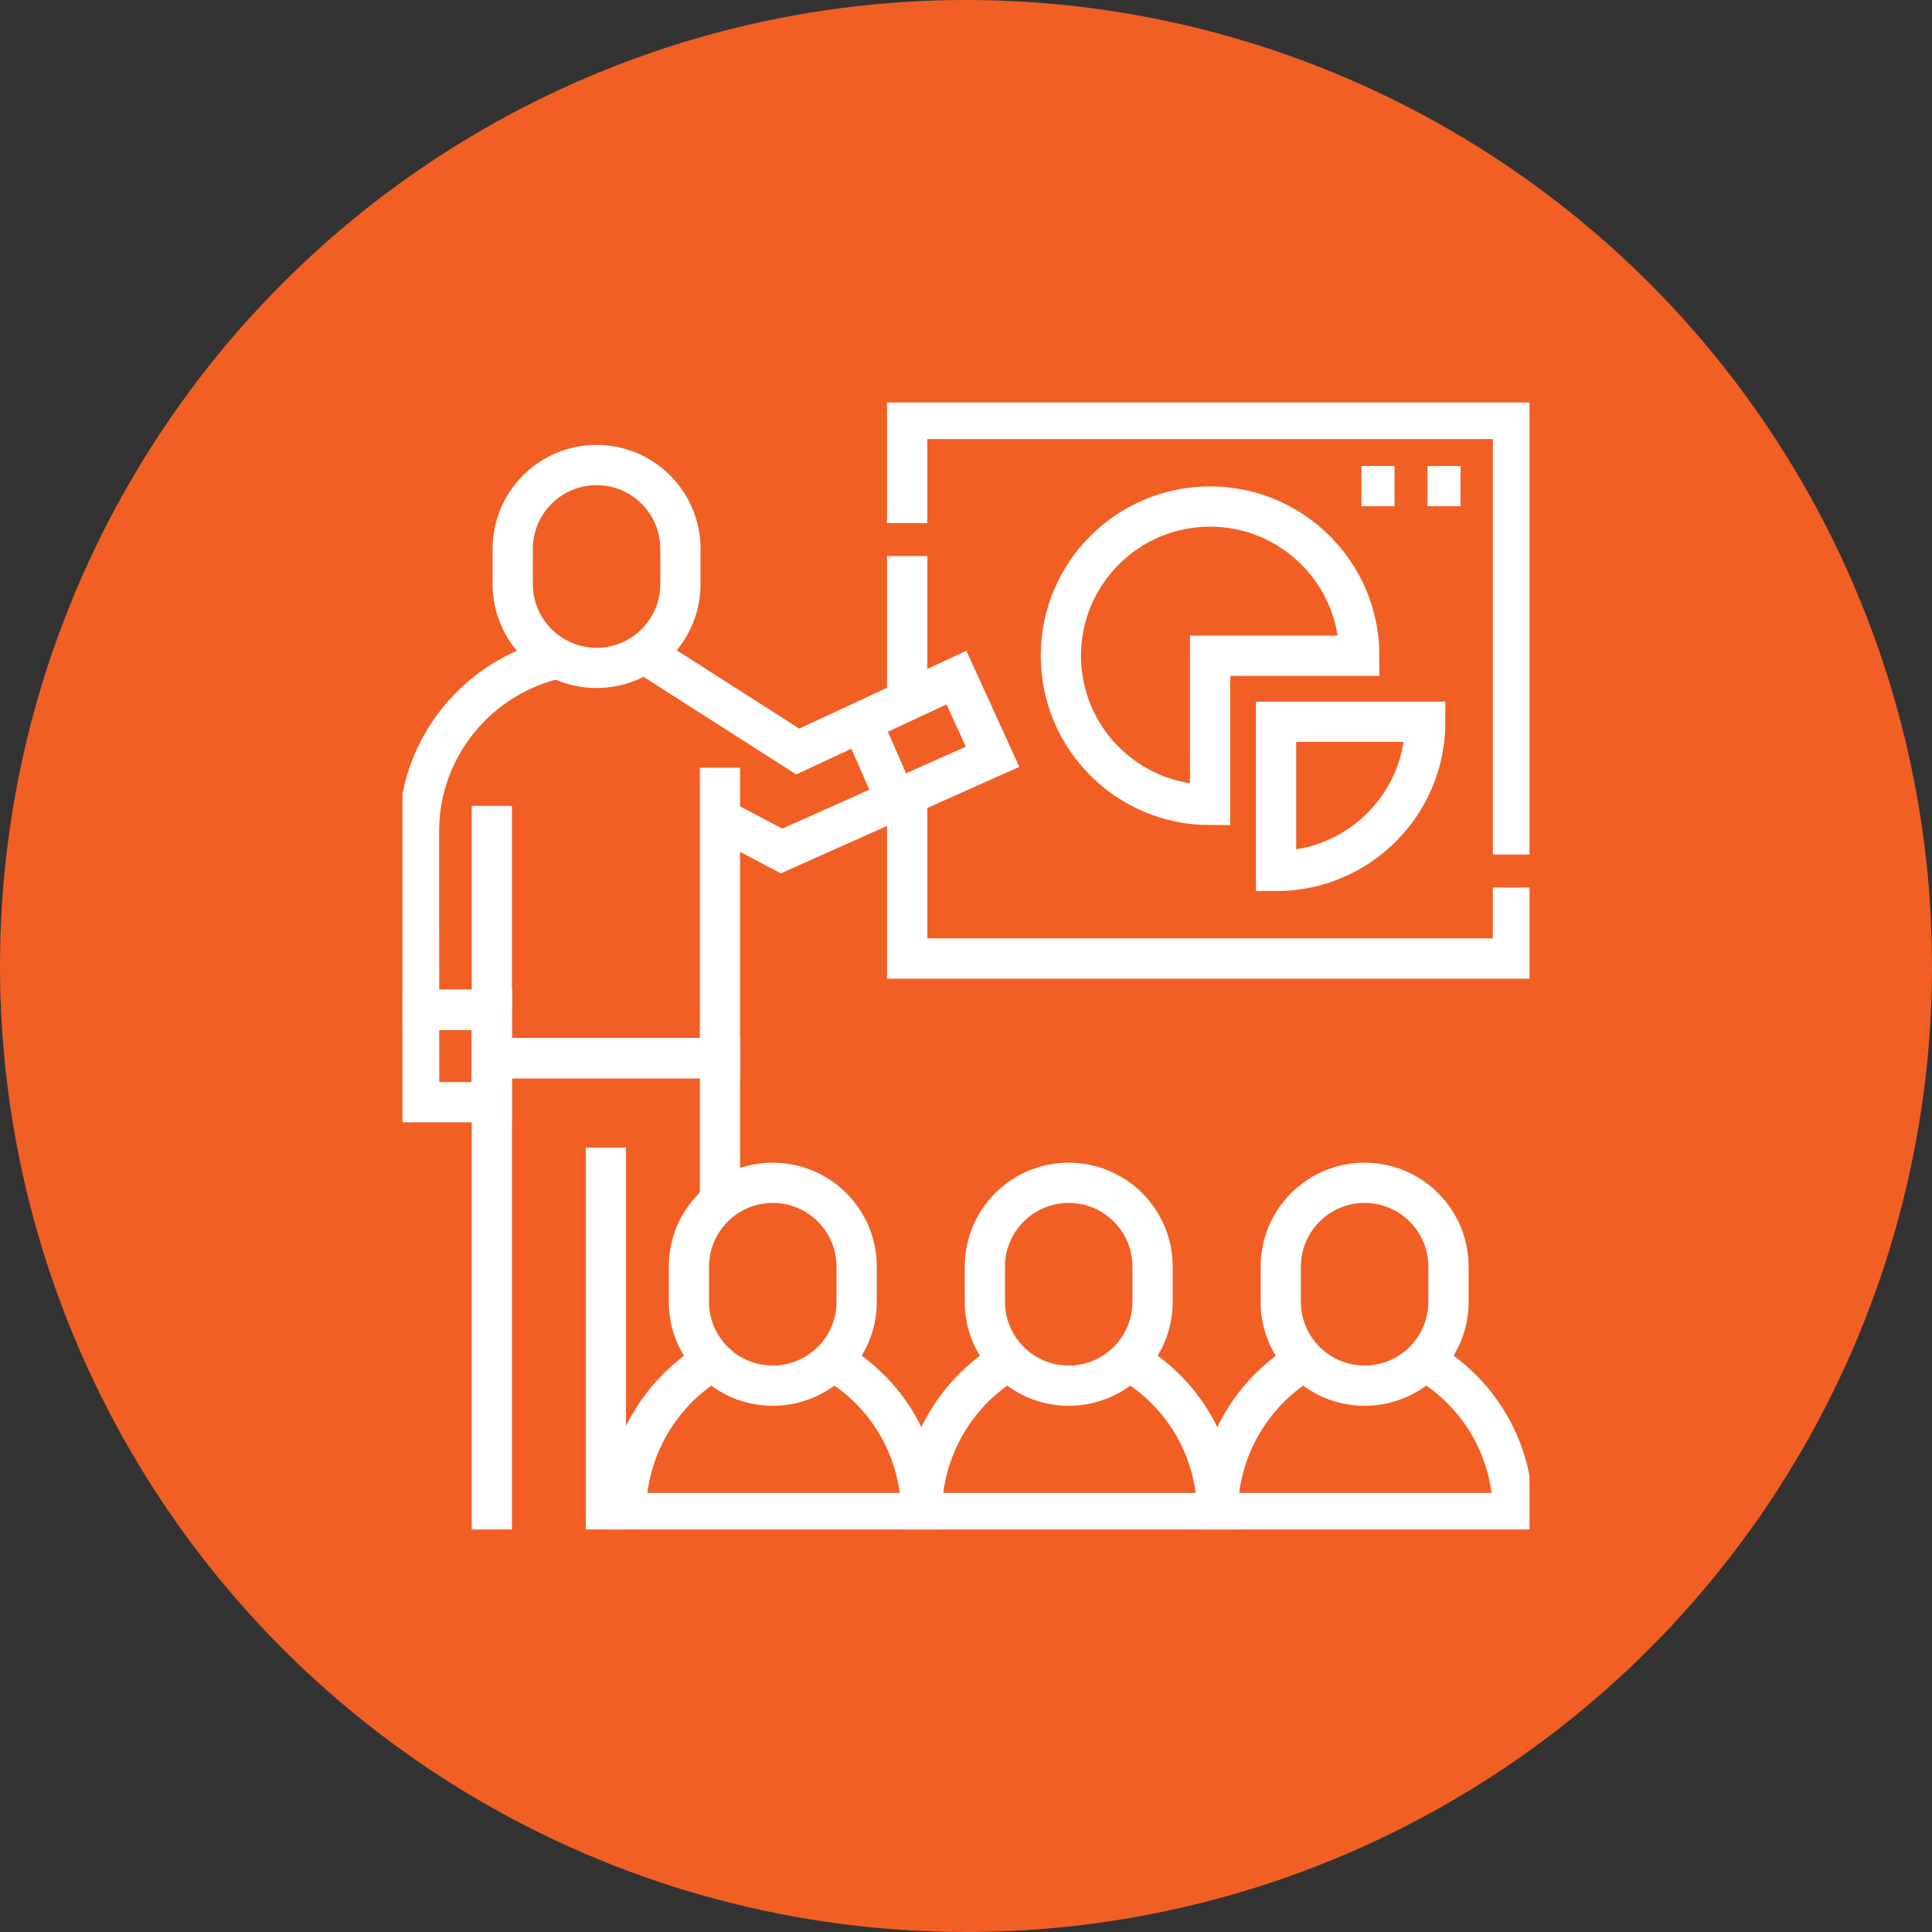 <?xml version="1.0" encoding="UTF-8"?> <svg xmlns="http://www.w3.org/2000/svg" width="96" height="96" viewBox="0 0 96 96" fill="none"><rect x="0" y="0" width="96" height="96" fill="#333333" stroke="none"/><circle cx="48" cy="48" r="48" fill="#F15F25"></circle><g clip-path="url(#clip0_4040_4778)"><path d="M35.401 67.577H35.401L34.732 68.061C33.608 68.877 32.693 69.947 32.062 71.184C31.431 72.422 31.102 73.791 31.102 75.18H45.772C45.772 73.793 45.44 72.426 44.805 71.192C44.17 69.959 43.249 68.896 42.12 68.091L41.4 67.577H41.399" stroke="white" stroke-width="2" stroke-miterlimit="10"></path><path d="M50.104 67.577H50.104L49.436 68.062C48.311 68.877 47.396 69.947 46.765 71.184C46.134 72.422 45.805 73.791 45.805 75.18H60.475C60.475 73.793 60.144 72.426 59.508 71.192C58.873 69.959 57.953 68.896 56.823 68.091L56.103 67.577H56.103M38.4 68.853C36.098 68.853 34.232 66.987 34.232 64.686V62.941C34.232 60.639 36.098 58.773 38.4 58.773C40.701 58.773 42.567 60.639 42.567 62.941V64.686C42.567 66.987 40.701 68.853 38.4 68.853Z" stroke="white" stroke-width="2" stroke-miterlimit="10"></path><path d="M64.809 67.577H64.809L64.141 68.062C63.016 68.877 62.101 69.947 61.47 71.184C60.839 72.422 60.51 73.791 60.51 75.18H75.18C75.18 73.793 74.849 72.426 74.213 71.192C73.578 69.959 72.658 68.896 71.528 68.091L70.808 67.577H70.808M53.105 68.853C50.803 68.853 48.938 66.987 48.938 64.686V62.941C48.938 60.639 50.803 58.773 53.105 58.773C55.406 58.773 57.272 60.639 57.272 62.941V64.686C57.272 66.987 55.406 68.853 53.105 68.853Z" stroke="white" stroke-width="2" stroke-miterlimit="10"></path><path d="M67.808 68.853C65.507 68.853 63.641 66.987 63.641 64.686V62.941C63.641 60.639 65.507 58.773 67.808 58.773C70.11 58.773 71.975 60.639 71.975 62.941V64.686C71.975 66.987 70.11 68.853 67.808 68.853ZM20.824 50.177L20.826 54.767H24.439V50.177H20.824Z" stroke="white" stroke-width="2" stroke-miterlimit="10"></path><path d="M35.774 38.146V52.58H24.439V50.178H20.825L20.82 41.313C20.82 37.109 23.776 33.595 27.718 32.717" stroke="white" stroke-width="2" stroke-miterlimit="10"></path><path d="M35.775 59.812V52.579H24.439V76M35.775 40.67L38.835 42.285L49.321 37.603L47.526 33.669L39.641 37.342L32.072 32.507M24.439 50.177V40.044M30.107 57.027V76" stroke="white" stroke-width="2" stroke-miterlimit="10"></path><path d="M75.18 44.1V47.629H45.076V39.498M45.076 25.991V20.82H75.18V42.459M45.076 34.809V27.631M29.644 33.188C27.342 33.188 25.477 31.322 25.477 29.021V27.276C25.477 24.974 27.342 23.108 29.644 23.108C31.945 23.108 33.811 24.974 33.811 27.276V29.021C33.811 31.322 31.945 33.188 29.644 33.188Z" stroke="white" stroke-width="2" stroke-miterlimit="10"></path><path d="M63.408 43.279C67.503 43.279 70.822 39.96 70.822 35.865H63.408V43.279Z" stroke="white" stroke-width="2" stroke-miterlimit="10"></path><path d="M42.81 35.865L44.51 39.751M67.652 24.155H69.292M70.933 24.155H72.574M60.128 25.17C56.033 25.17 52.714 28.489 52.714 32.584C52.714 36.679 56.033 39.998 60.128 39.998V32.584H67.542C67.542 28.489 64.223 25.17 60.128 25.17Z" stroke="white" stroke-width="2" stroke-miterlimit="10"></path></g><defs><clipPath id="clip0_4040_4778"><rect width="56" height="56" fill="white" transform="translate(20 20)"></rect></clipPath></defs></svg> 